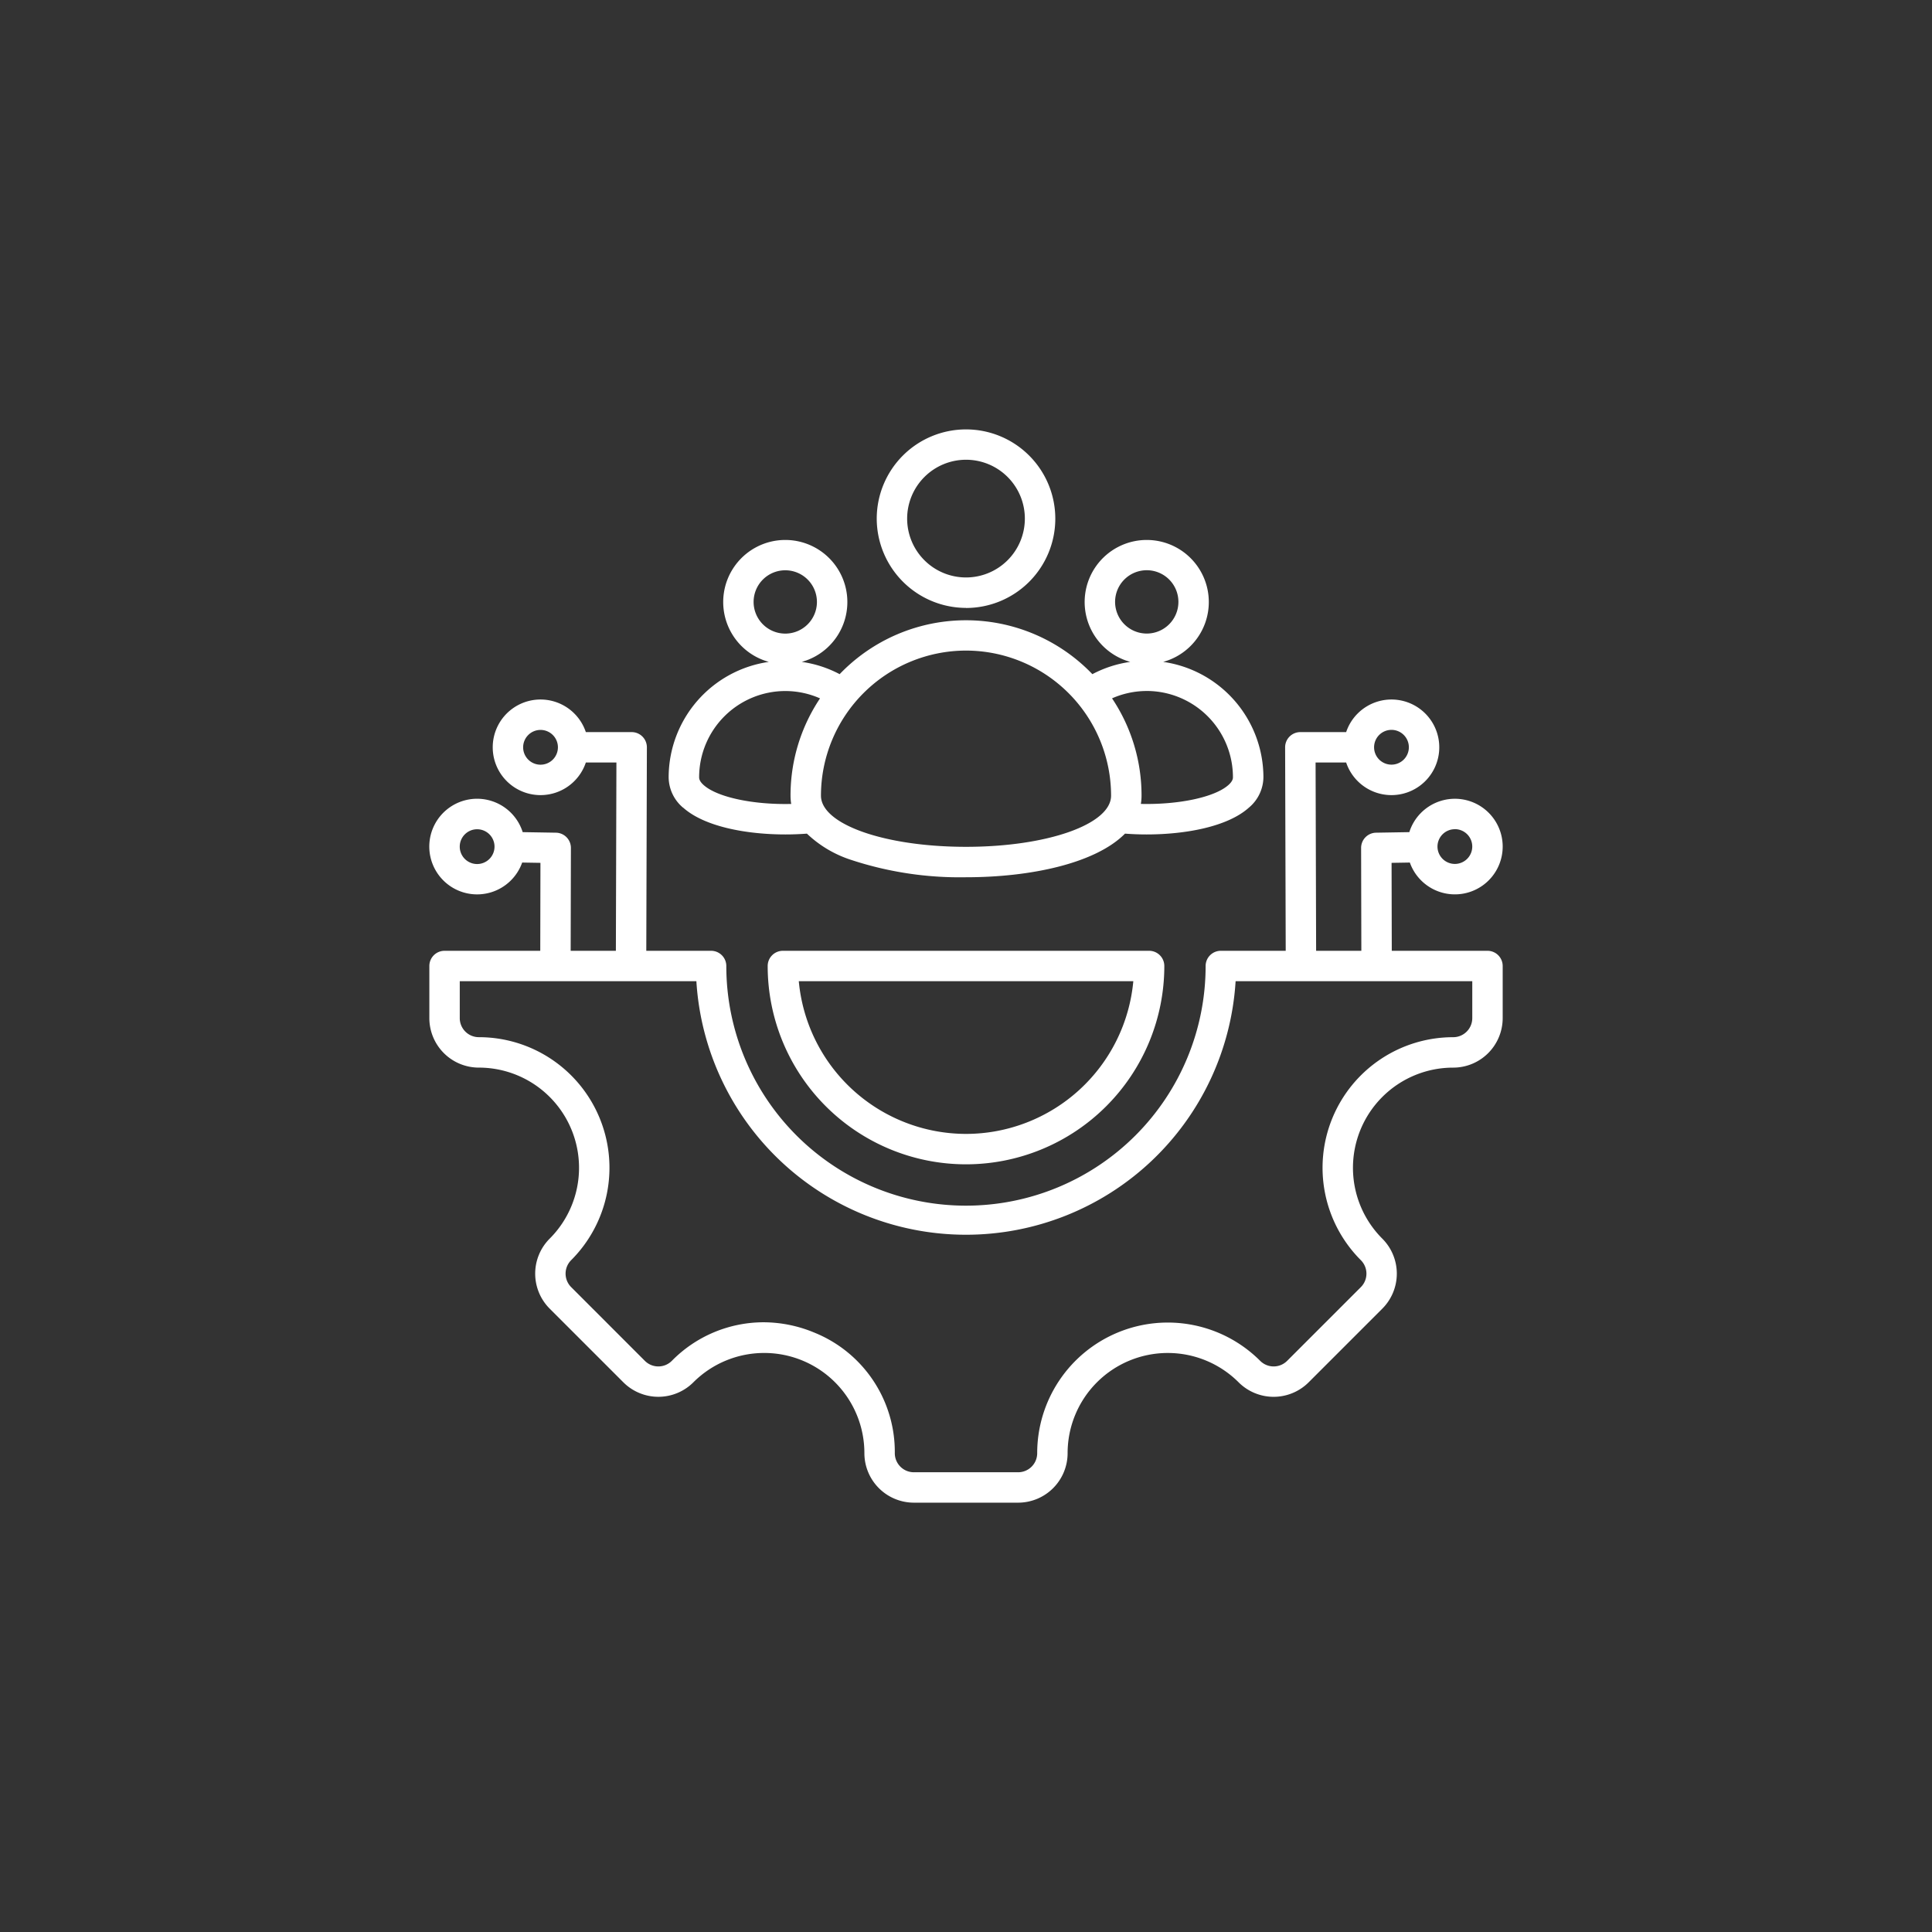 <svg xmlns="http://www.w3.org/2000/svg" width="108" height="108" viewBox="0 0 108 108">
  <rect x="0" y="0" width="108" height="108" fill="#333333" stroke="none"/>
  <g id="Group_10291" data-name="Group 10291" transform="translate(-5855 -8381)">
    <rect id="Rectangle_6245" data-name="Rectangle 6245" width="108" height="108" transform="translate(5855 8381)" fill="none"/>
    <path id="it-department" d="M23.187,30.146c1.19,1.07,3.549,1.5,5.719,1.5.409,0,.81-.016,1.2-.045a6.458,6.458,0,0,0,2.443,1.458,19.382,19.382,0,0,0,6.453.98c3.6,0,7.233-.769,8.886-2.439.39.03.795.046,1.207.046,2.169,0,4.529-.429,5.719-1.5a2.244,2.244,0,0,0,.811-1.7A6.528,6.528,0,0,0,50.022,22a3.47,3.47,0,1,0-1.84,0,6.464,6.464,0,0,0-2.119.686,9.786,9.786,0,0,0-14.127,0,6.463,6.463,0,0,0-2.119-.686,3.47,3.47,0,1,0-1.84,0,6.528,6.528,0,0,0-5.6,6.453,2.244,2.244,0,0,0,.811,1.7Zm24.146-11.5a1.77,1.77,0,1,1,1.77,1.77A1.772,1.772,0,0,1,47.333,18.649Zm1.77,4.98a4.824,4.824,0,0,1,4.818,4.818c0,.058,0,.211-.247.434-.771.693-2.795,1.11-4.9,1.061a2.876,2.876,0,0,0,.038-.465,9.751,9.751,0,0,0-1.649-5.436,4.8,4.8,0,0,1,1.943-.411ZM39,21.368a8.118,8.118,0,0,1,8.109,8.109c0,1.6-3.562,2.861-8.109,2.861s-8.109-1.257-8.109-2.861A8.118,8.118,0,0,1,39,21.368ZM27.126,18.649a1.77,1.77,0,1,1,1.77,1.77A1.772,1.772,0,0,1,27.126,18.649Zm1.77,4.98a4.8,4.8,0,0,1,1.943.411,9.751,9.751,0,0,0-1.649,5.436,2.88,2.88,0,0,0,.038.465c-2.108.05-4.132-.368-4.9-1.061-.247-.222-.247-.376-.247-.434A4.824,4.824,0,0,1,28.9,23.629ZM68.149,38.15H62.8l-.011-4.916,1.021-.017a2.672,2.672,0,1,0-.029-1.7l-1.859.031a.85.85,0,0,0-.836.852l.013,5.75H58.571l-.03-10.525H60.25a2.672,2.672,0,1,0,0-1.7H57.688a.85.85,0,0,0-.85.853l.033,11.372H53.244a.85.85,0,0,0-.85.85A13.395,13.395,0,0,1,25.6,39a.85.85,0,0,0-.85-.85H21.127l.033-11.372a.85.85,0,0,0-.85-.853H17.748a2.672,2.672,0,1,0,0,1.7h1.709l-.03,10.525H16.9l.013-5.75a.85.85,0,0,0-.836-.852l-1.859-.031a2.673,2.673,0,1,0-.029,1.7l1.021.017L15.2,38.15H9.849A.85.85,0,0,0,9,39v2.915a2.768,2.768,0,0,0,2.765,2.765,5.6,5.6,0,0,1,3.96,9.562,2.768,2.768,0,0,0,0,3.91l4.122,4.122a2.769,2.769,0,0,0,3.91,0,5.6,5.6,0,0,1,9.562,3.96A2.768,2.768,0,0,0,36.084,69h5.83a2.768,2.768,0,0,0,2.765-2.765,5.6,5.6,0,0,1,9.562-3.96,2.769,2.769,0,0,0,3.91,0l4.122-4.122a2.768,2.768,0,0,0,0-3.91,5.6,5.6,0,0,1,3.96-9.562A2.768,2.768,0,0,0,69,41.915V39A.85.85,0,0,0,68.149,38.15Zm-1.822-6.8a.972.972,0,1,1-.972.972A.973.973,0,0,1,66.327,31.353ZM62.783,25.8a.972.972,0,1,1-.972.972A.973.973,0,0,1,62.783,25.8ZM15.215,27.747a.972.972,0,1,1,.972-.972A.973.973,0,0,1,15.215,27.747ZM11.671,33.3a.972.972,0,1,1,.972-.972A.973.973,0,0,1,11.671,33.3ZM67.3,41.915a1.066,1.066,0,0,1-1.065,1.065,7.3,7.3,0,0,0-5.163,12.465,1.066,1.066,0,0,1,0,1.506l-4.122,4.122a1.066,1.066,0,0,1-1.506,0,7.3,7.3,0,0,0-12.465,5.163A1.066,1.066,0,0,1,41.914,67.3h-5.83a1.066,1.066,0,0,1-1.065-1.065,7.188,7.188,0,0,0-4.507-6.745,7.411,7.411,0,0,0-2.841-.574,7.2,7.2,0,0,0-5.117,2.157,1.066,1.066,0,0,1-1.506,0L16.927,56.95a1.066,1.066,0,0,1,0-1.506,7.3,7.3,0,0,0-5.163-12.465A1.066,1.066,0,0,1,10.7,41.915V39.85H23.927a15.1,15.1,0,0,0,30.143,0H67.3ZM28.763,38.15a.85.85,0,0,0-.85.85,11.086,11.086,0,1,0,22.172,0,.85.85,0,0,0-.85-.85ZM39,48.386a9.4,9.4,0,0,1-9.348-8.536h18.7A9.4,9.4,0,0,1,39,48.386Zm0-29.4a4.991,4.991,0,1,0-4.991-4.991A5,5,0,0,0,39,18.982ZM39,10.7a3.29,3.29,0,1,1-3.291,3.29A3.294,3.294,0,0,1,39,10.7Z" transform="translate(5870.001 8396)" fill="#fff"/>
  </g>
</svg>
